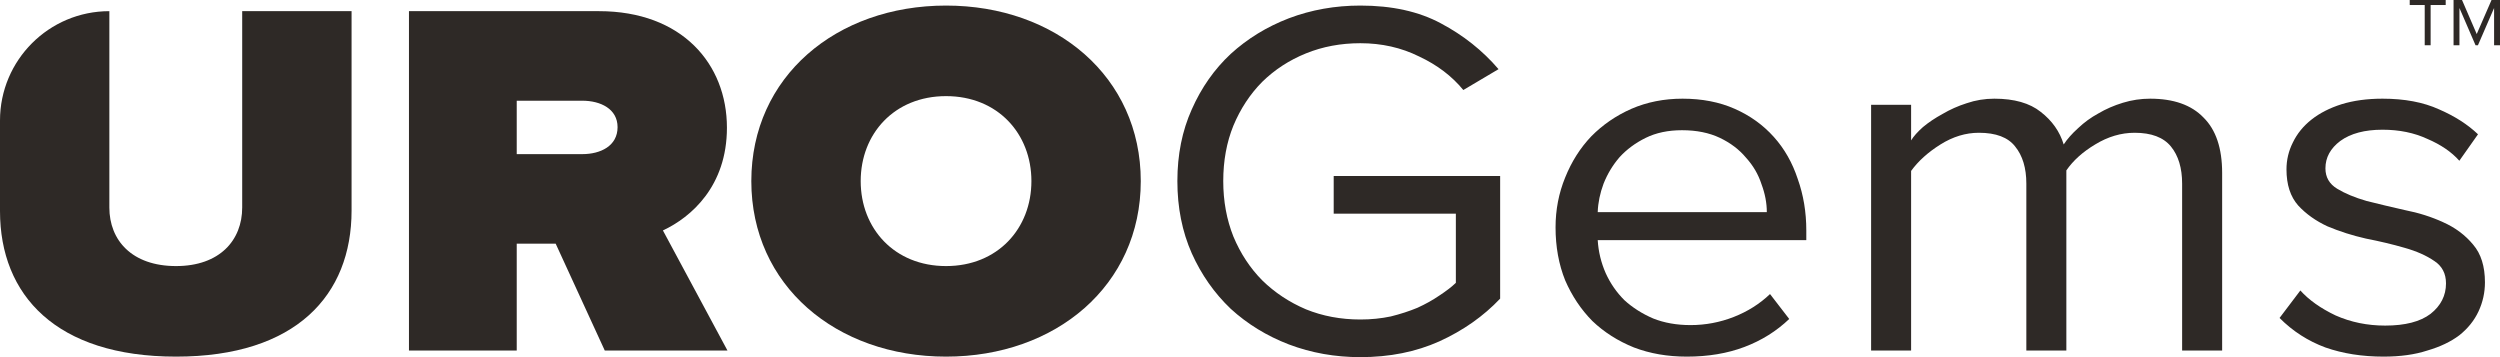 <svg xmlns="http://www.w3.org/2000/svg" fill="none" viewBox="0 0 140 20" height="20" width="140">
<path fill="#2E2926" d="M9.859 19.971C3.137 19.971 0 16.524 0 11.823V6.749C0 3.367 2.742 0.625 6.124 0.625V0.625V11.623C6.124 13.447 7.379 14.9 9.859 14.9C12.309 14.9 13.563 13.447 13.563 11.623V0.625H19.688V11.794C19.688 16.524 16.581 19.971 9.859 19.971Z"></path>
<path fill="#2E2926" d="M40.738 19.63H33.867L31.118 13.646H28.937V19.63H22.902V0.625H33.538C38.198 0.625 40.708 3.588 40.708 7.15C40.708 10.426 38.706 12.165 37.123 12.905L40.738 19.63ZM32.612 8.631C33.627 8.631 34.584 8.176 34.584 7.121C34.584 6.096 33.627 5.64 32.612 5.64H28.937V8.631H32.612Z"></path>
<path fill="#2E2926" d="M52.979 19.971C46.824 19.971 42.074 15.982 42.074 10.142C42.074 4.301 46.824 0.312 52.979 0.312C59.133 0.312 63.883 4.301 63.883 10.142C63.883 15.982 59.133 19.971 52.979 19.971ZM52.979 14.9C55.877 14.9 57.759 12.791 57.759 10.142C57.759 7.492 55.877 5.383 52.979 5.383C50.081 5.383 48.199 7.492 48.199 10.142C48.199 12.791 50.081 14.9 52.979 14.9Z"></path>
<path fill="#2E2926" d="M76.18 20C74.766 20 73.432 19.763 72.177 19.288C70.942 18.813 69.857 18.148 68.921 17.293C68.004 16.419 67.278 15.384 66.74 14.188C66.202 12.972 65.933 11.623 65.933 10.142C65.933 8.66 66.202 7.321 66.74 6.124C67.278 4.908 68.004 3.873 68.921 3.018C69.857 2.164 70.942 1.499 72.177 1.024C73.432 0.549 74.766 0.312 76.18 0.312C77.953 0.312 79.457 0.644 80.692 1.309C81.946 1.974 83.022 2.828 83.918 3.873L81.946 5.041C81.309 4.263 80.482 3.636 79.467 3.161C78.471 2.667 77.375 2.42 76.18 2.42C75.085 2.42 74.069 2.61 73.133 2.99C72.197 3.37 71.38 3.902 70.683 4.585C70.006 5.269 69.468 6.086 69.07 7.036C68.692 7.967 68.502 9.002 68.502 10.142C68.502 11.262 68.692 12.297 69.07 13.247C69.468 14.197 70.006 15.014 70.683 15.698C71.38 16.381 72.197 16.923 73.133 17.322C74.069 17.702 75.085 17.892 76.18 17.892C76.778 17.892 77.346 17.835 77.883 17.721C78.421 17.588 78.919 17.426 79.377 17.236C79.835 17.027 80.243 16.799 80.602 16.552C80.98 16.305 81.289 16.068 81.528 15.84V11.965H74.687V9.857H84.008V16.723C83.072 17.711 81.936 18.509 80.602 19.117C79.287 19.706 77.814 20 76.18 20Z"></path>
<path fill="#2E2926" d="M94.461 19.971C93.385 19.971 92.399 19.801 91.503 19.459C90.607 19.098 89.83 18.604 89.173 17.977C88.535 17.331 88.028 16.571 87.649 15.698C87.291 14.805 87.111 13.817 87.111 12.734C87.111 11.747 87.291 10.816 87.649 9.942C88.008 9.049 88.496 8.28 89.113 7.634C89.75 6.988 90.497 6.475 91.354 6.096C92.23 5.716 93.186 5.526 94.222 5.526C95.317 5.526 96.293 5.716 97.149 6.096C98.006 6.475 98.733 6.998 99.33 7.663C99.928 8.327 100.376 9.116 100.675 10.027C100.993 10.92 101.153 11.88 101.153 12.905V13.447H89.472C89.511 14.092 89.661 14.71 89.92 15.299C90.179 15.869 90.527 16.372 90.965 16.809C91.423 17.227 91.961 17.569 92.579 17.835C93.196 18.081 93.893 18.205 94.67 18.205C95.506 18.205 96.313 18.053 97.09 17.749C97.866 17.445 98.544 17.018 99.121 16.467L100.197 17.863C99.48 18.547 98.643 19.069 97.687 19.43C96.731 19.791 95.656 19.971 94.461 19.971ZM98.942 11.88C98.942 11.367 98.842 10.844 98.643 10.312C98.464 9.762 98.175 9.268 97.777 8.831C97.398 8.375 96.91 8.005 96.313 7.72C95.715 7.435 95.008 7.292 94.192 7.292C93.415 7.292 92.738 7.435 92.16 7.72C91.583 8.005 91.095 8.365 90.696 8.802C90.318 9.239 90.019 9.733 89.8 10.284C89.601 10.816 89.491 11.348 89.472 11.88H98.942Z"></path>
<path fill="#2E2926" d="M122.199 19.63V10.284C122.199 9.41 121.99 8.717 121.572 8.204C121.153 7.691 120.476 7.435 119.54 7.435C118.783 7.435 118.046 7.653 117.329 8.09C116.632 8.508 116.095 8.992 115.716 9.543V19.63H113.475V10.284C113.475 9.41 113.266 8.717 112.848 8.204C112.45 7.691 111.773 7.435 110.817 7.435C110.08 7.435 109.363 7.653 108.666 8.09C107.968 8.527 107.421 9.021 107.022 9.572V19.63H104.782V5.868H107.022V7.862C107.162 7.634 107.381 7.387 107.68 7.121C107.998 6.855 108.367 6.608 108.785 6.38C109.203 6.134 109.651 5.934 110.129 5.782C110.627 5.611 111.145 5.526 111.683 5.526C112.798 5.526 113.665 5.773 114.282 6.266C114.919 6.76 115.348 7.368 115.567 8.09C115.766 7.786 116.035 7.482 116.373 7.178C116.712 6.855 117.09 6.58 117.509 6.352C117.927 6.105 118.385 5.906 118.883 5.754C119.381 5.602 119.889 5.526 120.407 5.526C121.721 5.526 122.717 5.877 123.394 6.58C124.091 7.264 124.44 8.299 124.44 9.686V19.63H122.199Z"></path>
<path fill="#2E2926" d="M133.48 19.971C132.285 19.971 131.2 19.801 130.224 19.459C129.248 19.098 128.392 18.547 127.655 17.806L128.82 16.267C129.298 16.799 129.955 17.265 130.792 17.664C131.648 18.044 132.574 18.233 133.57 18.233C134.685 18.233 135.532 18.015 136.109 17.578C136.687 17.122 136.976 16.552 136.976 15.869C136.976 15.318 136.757 14.9 136.319 14.615C135.88 14.311 135.323 14.064 134.645 13.874C133.988 13.684 133.271 13.513 132.494 13.361C131.738 13.19 131.021 12.962 130.343 12.677C129.686 12.373 129.139 11.984 128.7 11.509C128.262 11.015 128.043 10.341 128.043 9.486C128.043 8.954 128.163 8.451 128.402 7.976C128.641 7.482 128.989 7.055 129.447 6.694C129.905 6.333 130.463 6.048 131.12 5.839C131.797 5.63 132.564 5.526 133.421 5.526C134.655 5.526 135.711 5.725 136.587 6.124C137.464 6.504 138.191 6.969 138.768 7.52L137.723 9.002C137.284 8.508 136.687 8.1 135.93 7.777C135.193 7.435 134.357 7.264 133.421 7.264C132.425 7.264 131.638 7.473 131.06 7.891C130.503 8.308 130.224 8.821 130.224 9.429C130.224 9.923 130.443 10.303 130.881 10.569C131.319 10.835 131.867 11.063 132.524 11.253C133.202 11.424 133.919 11.595 134.675 11.766C135.452 11.918 136.169 12.146 136.826 12.449C137.504 12.753 138.061 13.171 138.499 13.703C138.938 14.216 139.157 14.919 139.157 15.812C139.157 16.381 139.037 16.923 138.798 17.436C138.559 17.948 138.201 18.395 137.723 18.775C137.245 19.136 136.647 19.421 135.93 19.63C135.233 19.858 134.416 19.971 133.48 19.971Z"></path>
<path fill="#2E2926" d="M135.784 2.534V0.281H134.944V0H136.959V0.281H136.115V2.534H135.784Z"></path>
<path fill="#2E2926" d="M139.669 2.534V0.448L138.765 2.534H138.63L137.729 0.448V2.534H137.399V0H137.873L138.697 1.907L139.526 0H140V2.534H139.669Z"></path>
</svg>

